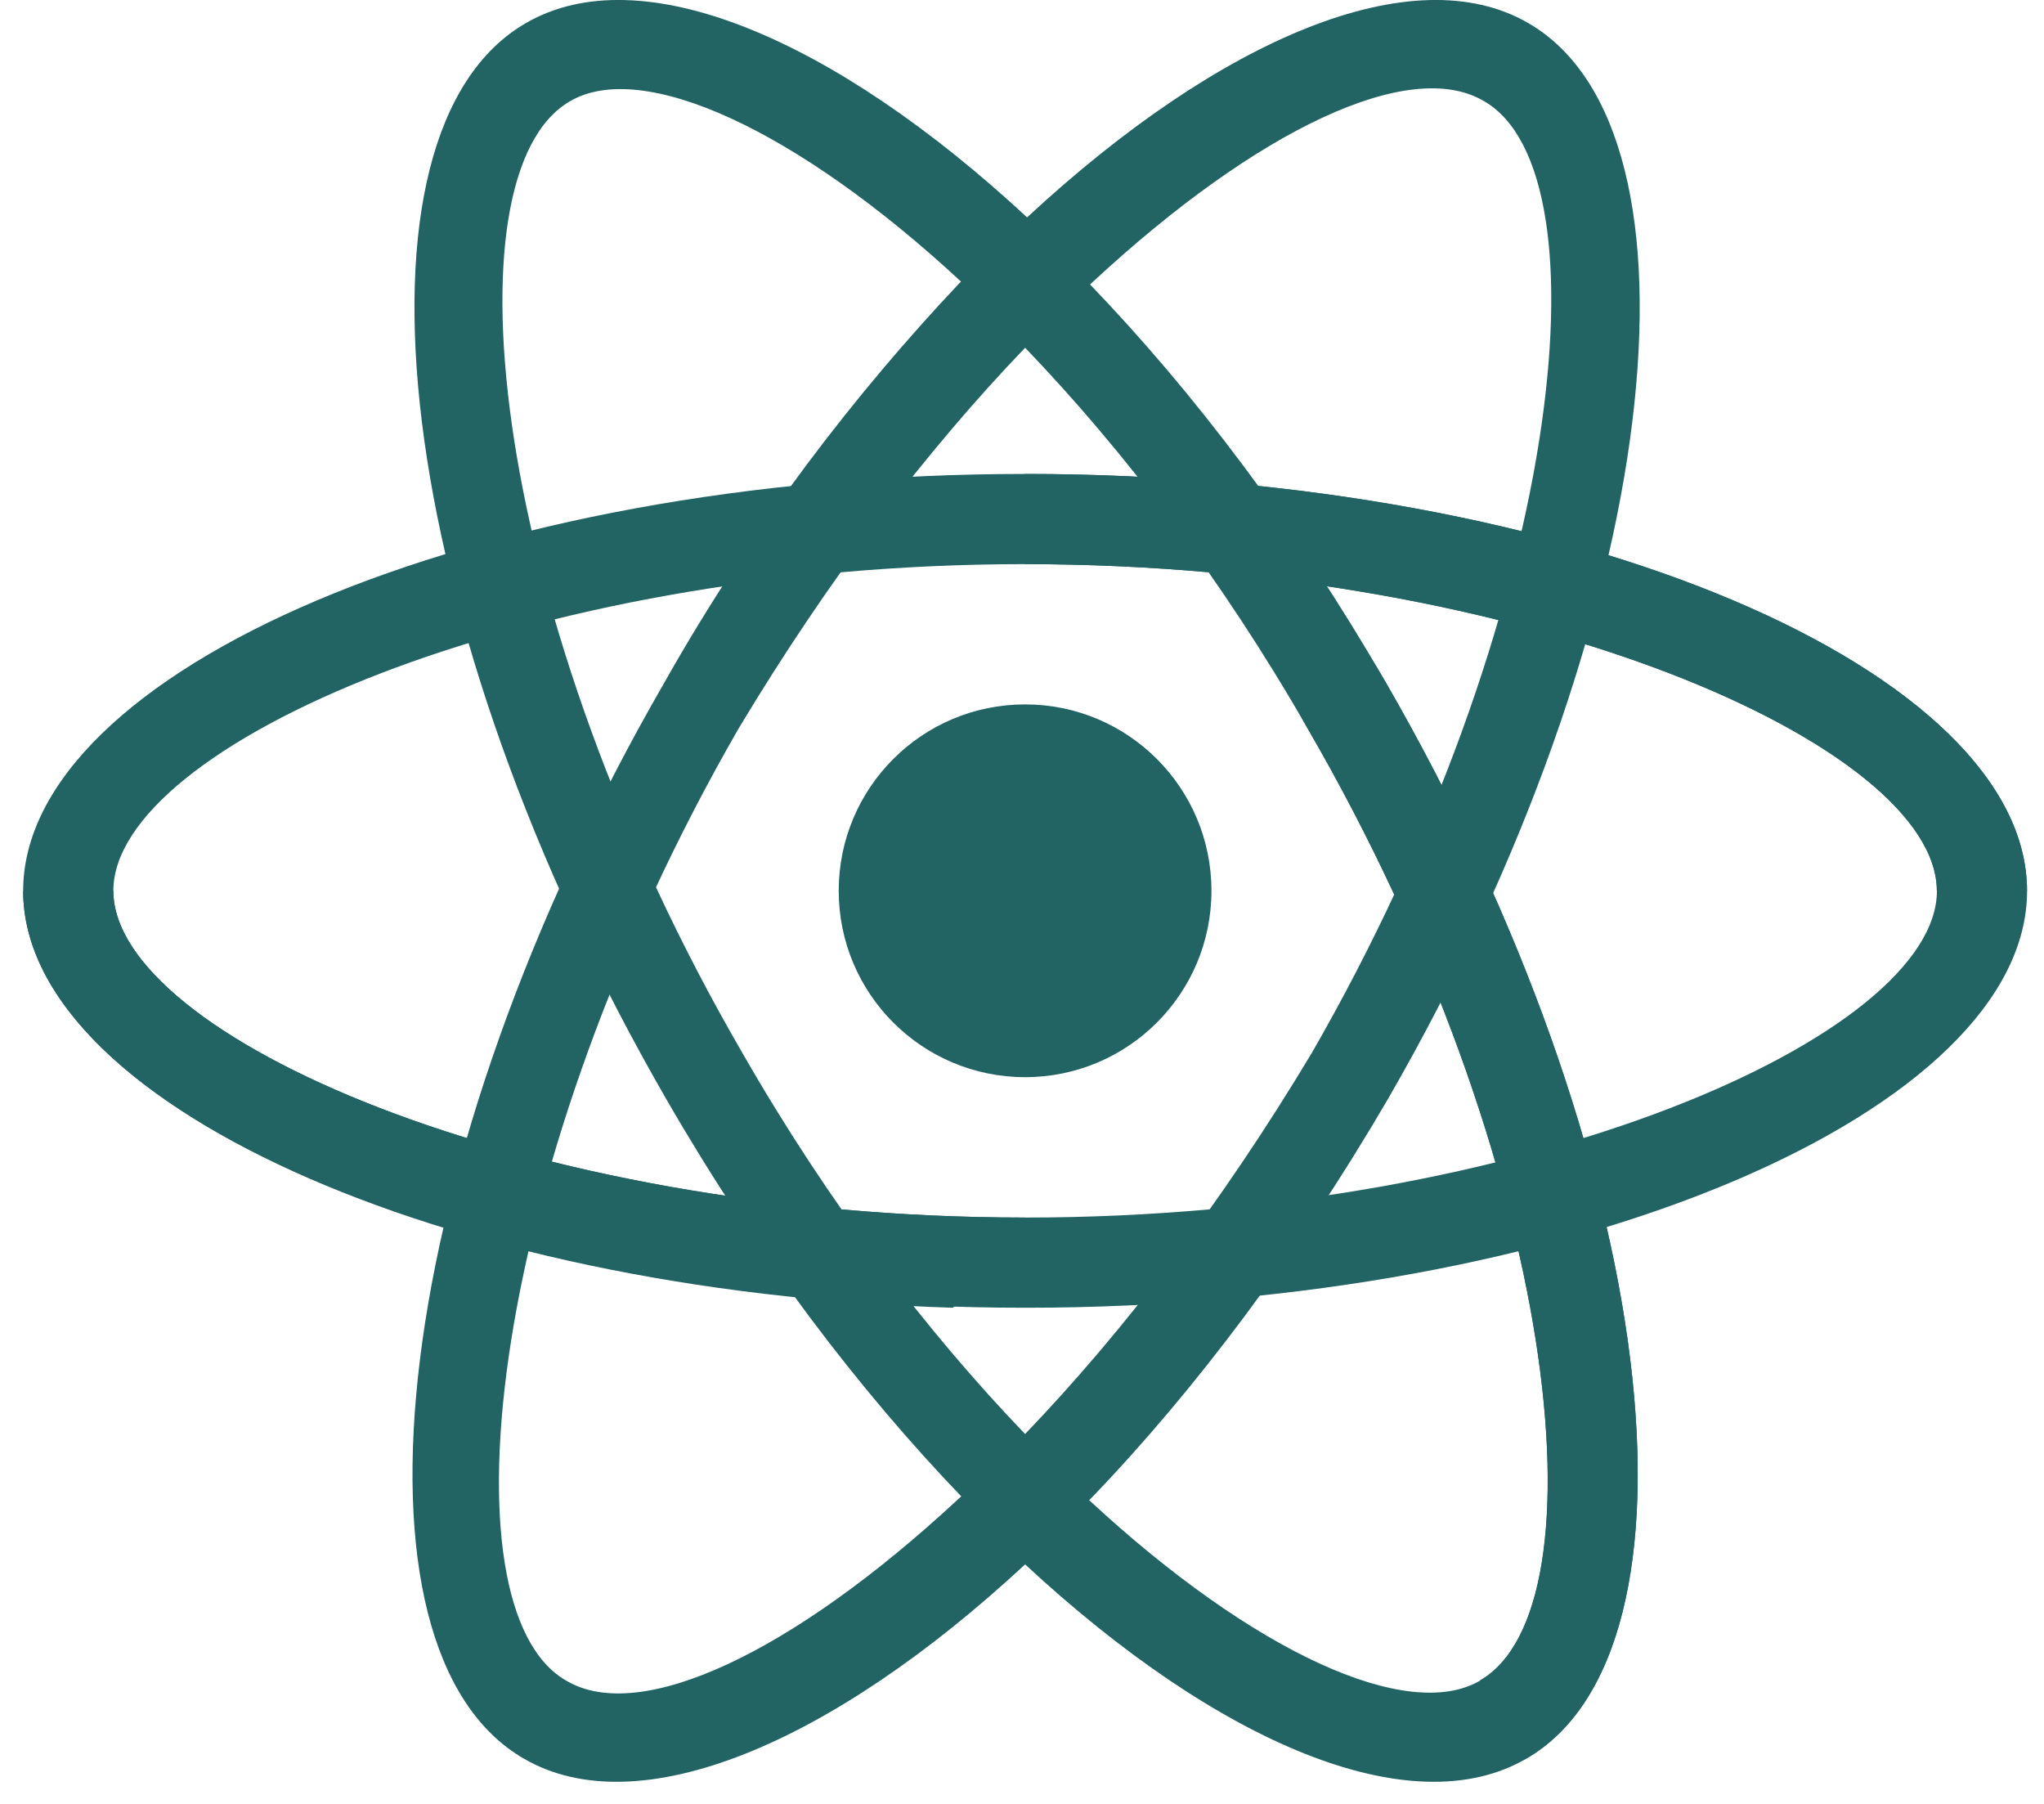 <svg width="51" height="45" viewBox="0 0 51 45" fill="none" xmlns="http://www.w3.org/2000/svg">
<path d="M50.578 22.223C50.578 16.773 39.378 11.823 25.578 11.823C11.778 11.823 0.578 16.773 0.578 22.223C0.578 27.673 11.778 32.623 25.578 32.623C39.378 32.623 50.578 27.673 50.578 22.223ZM48.328 22.223C48.328 25.823 38.128 30.373 25.578 30.373C13.028 30.373 2.828 25.823 2.828 22.223C2.828 18.623 13.028 14.073 25.578 14.073C38.128 14.073 48.328 18.623 48.328 22.223Z" fill="#226364"/>
<path d="M25.578 5.475C25.028 5.975 24.478 6.525 23.928 7.075C21.378 9.775 18.778 13.125 16.578 17.025C9.678 28.975 8.378 41.175 13.078 43.875C15.928 45.525 20.728 43.525 25.578 39.025C30.428 43.525 35.228 45.525 38.078 43.875C42.778 41.175 41.478 28.975 34.578 17.025C32.328 13.125 29.778 9.775 27.178 7.075C26.678 6.475 26.128 5.975 25.578 5.475ZM25.578 8.675C28.028 11.225 30.478 14.425 32.628 18.175C38.928 29.025 40.078 40.125 36.928 41.925C35.128 42.975 31.278 41.225 27.178 37.425C26.628 36.925 26.078 36.375 25.528 35.825C24.978 36.375 24.428 36.925 23.878 37.425C19.778 41.225 15.978 43.025 14.128 41.925C10.978 40.125 12.178 29.025 18.428 18.175C20.678 14.425 23.128 11.225 25.578 8.675Z" fill="#226364"/>
<path d="M25.577 38.973C26.127 38.473 26.677 37.923 27.227 37.373C29.827 34.673 32.377 31.273 34.627 27.423C41.527 15.473 42.827 3.273 38.127 0.573C35.277 -1.077 30.477 0.923 25.627 5.423C20.777 0.923 15.977 -1.077 13.127 0.573C8.427 3.273 9.727 15.473 16.627 27.423C18.877 31.323 21.427 34.673 24.027 37.373C24.477 37.973 25.027 38.473 25.577 38.973ZM25.577 35.773C23.127 33.223 20.677 30.023 18.527 26.273C12.227 15.423 11.077 4.323 14.227 2.523C16.027 1.473 19.877 3.223 23.977 7.023C24.527 7.523 25.077 8.073 25.627 8.623C26.177 8.073 26.727 7.523 27.277 7.023C31.377 3.223 35.177 1.423 37.027 2.523C40.177 4.323 38.977 15.423 32.727 26.273C30.477 30.023 28.027 33.223 25.577 35.773Z" fill="#226364"/>
<path d="M25.578 30.373C13.028 30.373 2.828 25.823 2.828 22.223H0.578C0.578 27.423 10.828 32.223 23.778 32.623" fill="#226364"/>
<path d="M25.575 14.073C38.125 14.073 48.325 18.623 48.325 22.223H50.575C50.575 16.773 39.375 11.823 25.575 11.823V14.073Z" fill="#226364"/>
<path d="M25.577 26.871C28.145 26.871 30.227 24.79 30.227 22.221C30.227 19.653 28.145 17.572 25.577 17.572C23.009 17.572 20.927 19.653 20.927 22.221C20.927 24.79 23.009 26.871 25.577 26.871Z" fill="#226364"/>
<path d="M38.075 43.87C42.776 41.17 41.475 28.971 34.575 17.021C32.325 13.121 30.476 14.421 32.626 18.171C38.925 29.021 40.075 40.121 36.925 41.92L38.075 43.87Z" fill="#226364"/>
</svg>
